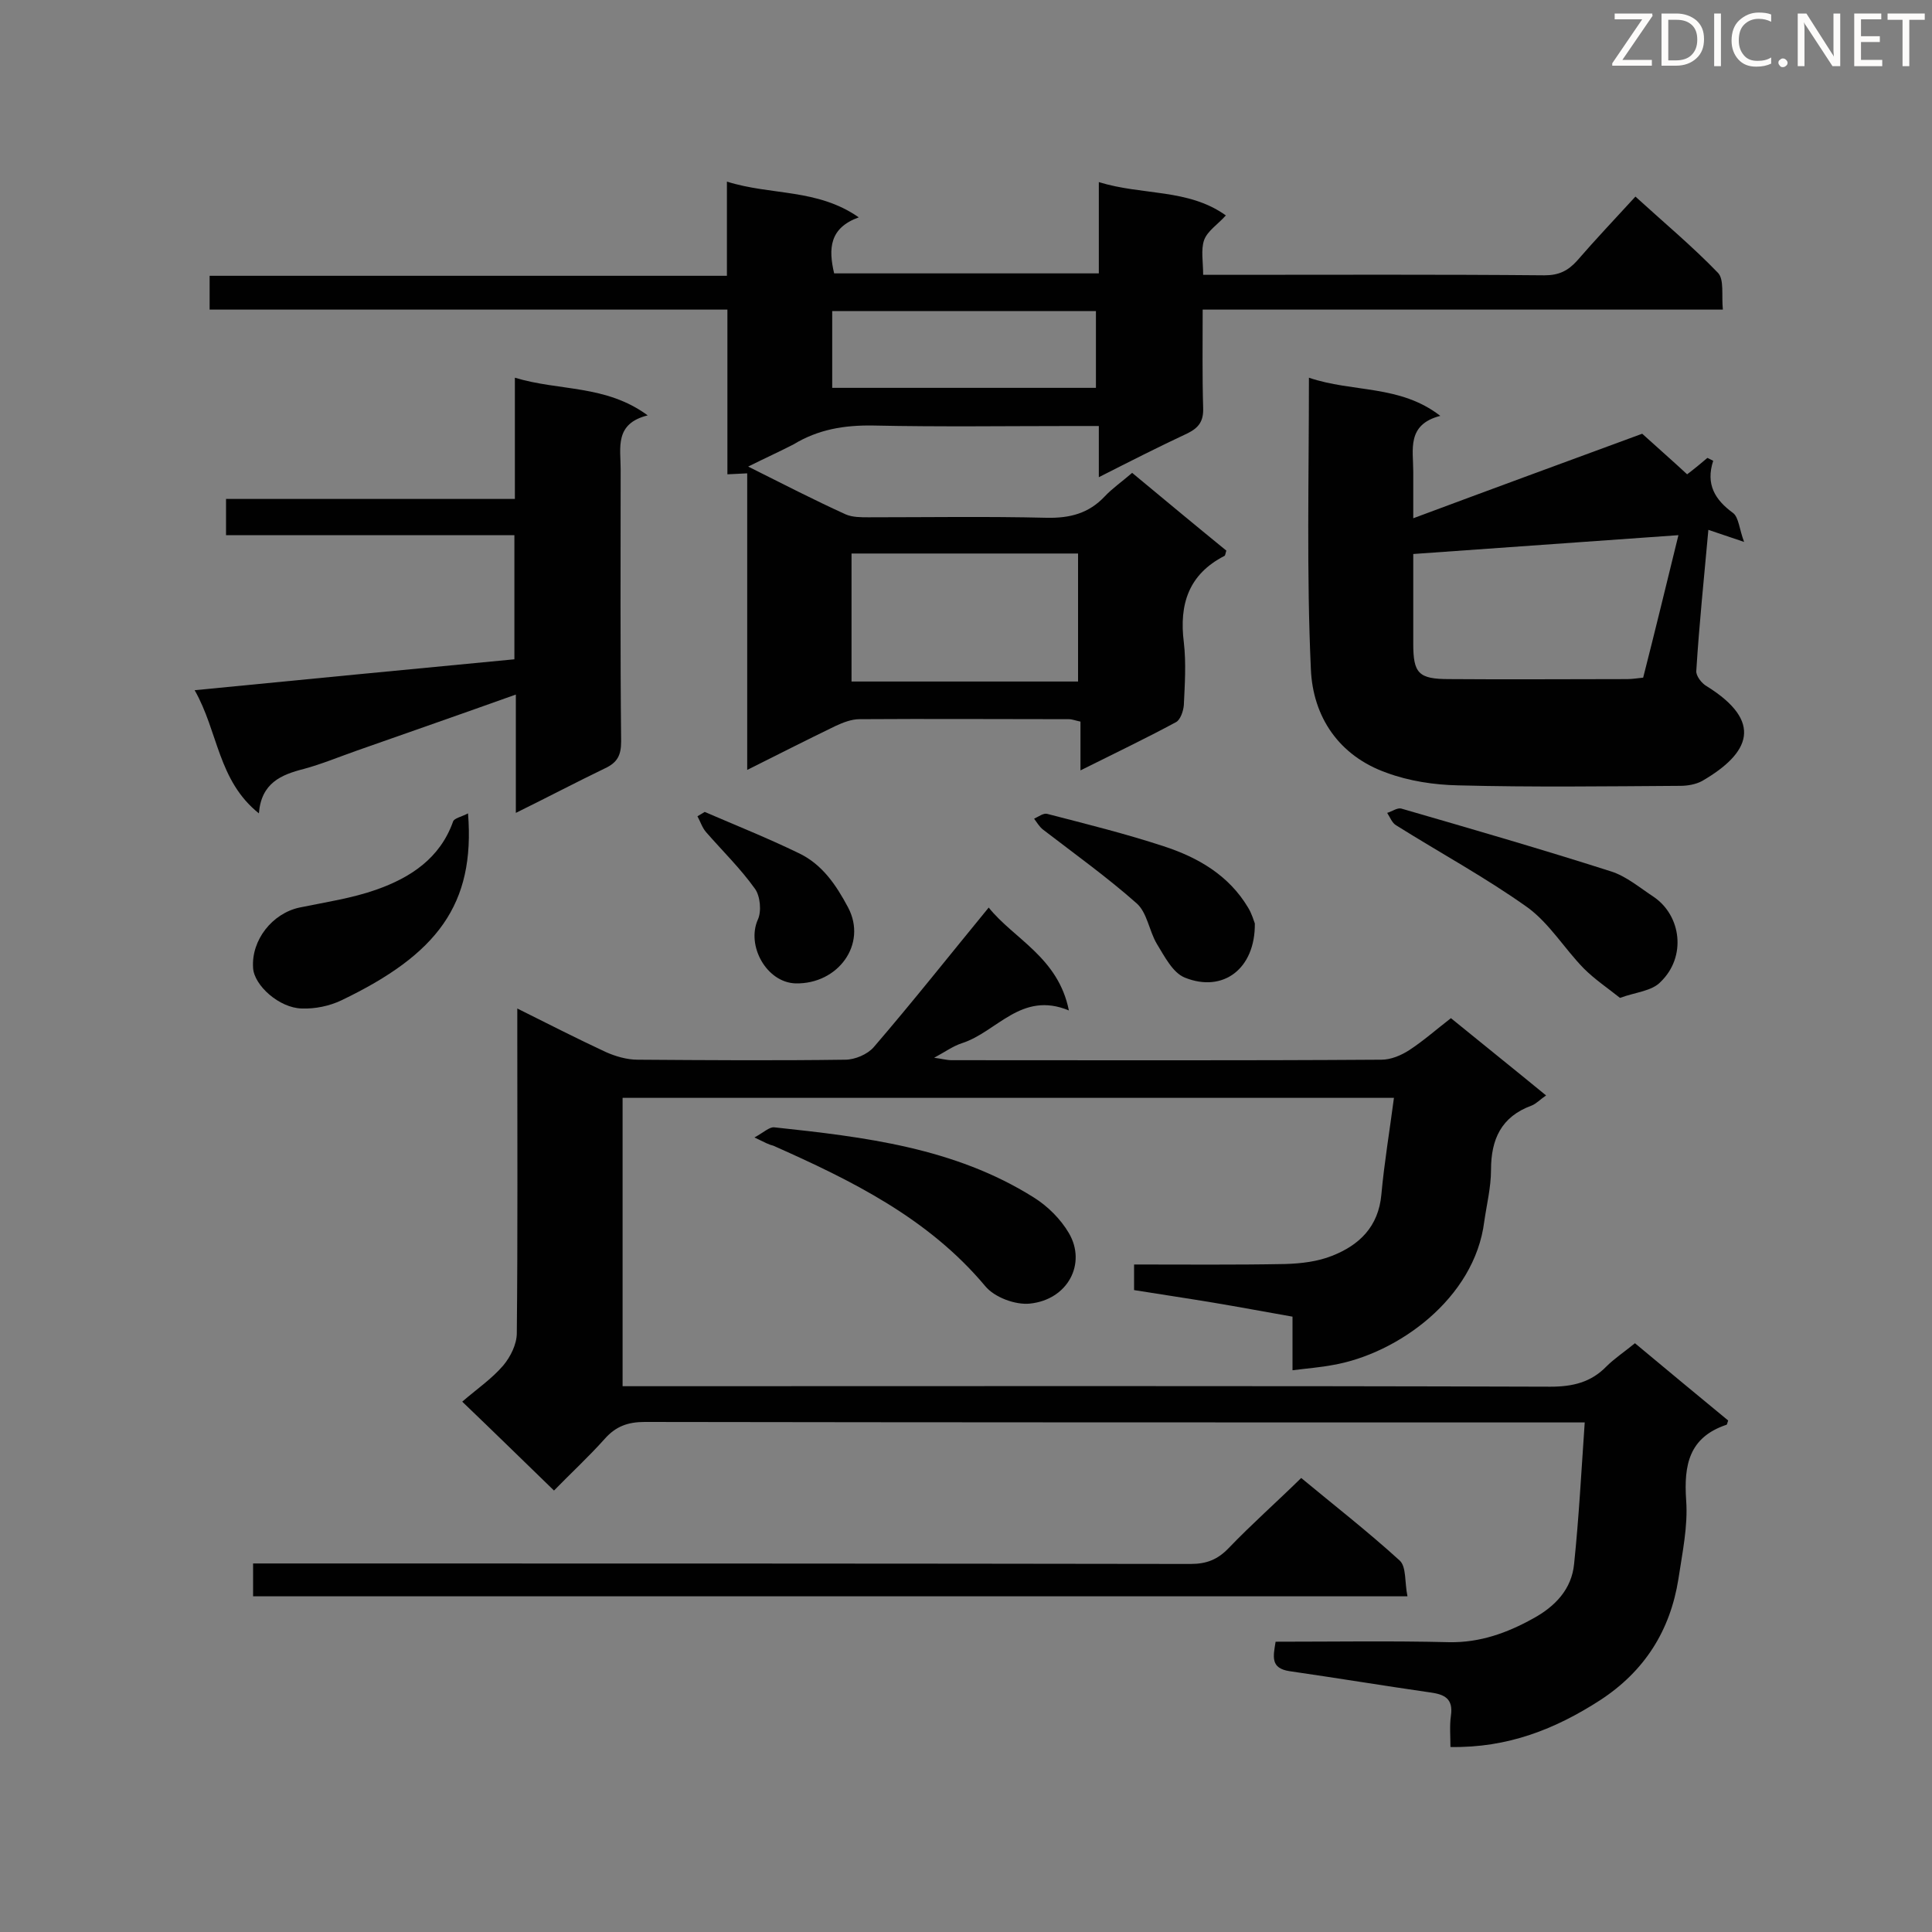 <svg enable-background="new 0 0 400 400" viewBox="0 0 400 400" xmlns="http://www.w3.org/2000/svg"><rect x="0" y="0" width="400" height="400" fill="#808080" stroke="none"/><g fill="#010101"><path d="m338.5 278.1c6.7 5.6 13 10.8 19.3 16-.2.5-.2.9-.4.9-7.7 2.6-8.8 8.3-8.3 15.6.4 5.4-.8 10.9-1.6 16.3-1.7 10.7-7 19.1-16.2 25.1-9.3 6-19.1 9.9-31 9.7 0-2.3-.2-4.4.1-6.5.5-3.5-1.3-4.4-4.3-4.8-9.7-1.4-19.4-3-29.1-4.4-4-.6-3.4-3-2.9-6.1 12 0 24-.2 36 .1 6.3.1 11.9-1.9 17.3-4.9 4.6-2.5 8-6.1 8.5-11.3 1-9.6 1.5-19.2 2.2-29.3-2.8 0-4.5 0-6.2 0-62.8 0-125.6 0-188.4-.1-3.5 0-6 .9-8.3 3.5-3.4 3.8-7.1 7.2-10.5 10.7-6.2-6-12.1-11.8-19-18.4 3-2.6 6.1-4.7 8.5-7.5 1.5-1.8 2.8-4.4 2.8-6.7.2-20.5.1-41.1.1-61.7 0-1.6 0-3.1 0-5.5 6.4 3.2 12.3 6.2 18.3 9 2 .9 4.4 1.6 6.6 1.6 14.3.1 28.7.2 43 0 2 0 4.6-1.1 5.9-2.6 8-9.3 15.6-18.9 23.8-28.9 5.2 6.5 14.4 10.3 16.6 21.3-9.9-4.1-14.9 4.5-22.2 6.8-1.8.6-3.3 1.7-5.7 3 1.6.2 2.6.5 3.6.5 29.7 0 59.3.1 89-.1 2 0 4.1-.9 5.8-2 2.9-1.9 5.5-4.2 8.6-6.6 6.5 5.3 13 10.5 19.7 16-1.2.8-2 1.7-3 2.1-6.3 2.3-8.4 7-8.4 13.3 0 3.6-.9 7.2-1.4 10.7-2 16-18 27.4-31.3 29.7-2.6.5-5.3.7-8.4 1.1 0-4 0-7.4 0-11.1-5.7-1-11-2-16.4-2.9s-10.8-1.7-16.4-2.6c0-1.8 0-3.3 0-5.3 10.5 0 20.9.1 31.3-.1 3.3-.1 6.7-.5 9.7-1.7 5.6-2.2 9.6-6 10.2-12.7.6-6.6 1.7-13.1 2.6-20-53.4 0-106.4 0-159.7 0v59.7h5c62.4 0 124.8-.1 187.1.1 4.6 0 8.4-.9 11.6-4.2 1.6-1.6 3.7-3 5.9-4.8z"/><path d="m154.9 96.6c7.2 3.6 13.6 6.9 20.2 9.9 1.4.6 3.1.6 4.7.6 12.3 0 24.6-.2 36.9.1 4.8.1 8.7-.9 12-4.4 1.6-1.7 3.5-3 5.7-4.9 6.5 5.4 13 10.8 19.5 16.1-.2.6-.2 1-.4 1.1-7.4 3.8-9.4 10-8.4 17.9.5 4.3.2 8.7 0 13-.1 1.2-.7 3-1.6 3.5-6.3 3.4-12.8 6.5-19.8 10 0-3.7 0-6.8 0-10.1-1-.2-1.7-.5-2.4-.5-14.5 0-28.9-.1-43.4 0-1.6 0-3.4.7-4.9 1.4-6 2.9-11.9 5.9-18.3 9.1 0-20.8 0-41 0-61.4-1.5.1-2.5.1-4.1.2 0-11.2 0-22.4 0-34.1-36 0-71.5 0-107.2 0 0-2.5 0-4.5 0-7h107.1c0-6.6 0-12.7 0-19.5 9.2 2.9 18.7 1.4 27.3 7.4-6.1 2.2-6.3 6.5-5.1 11.6h54.8c0-6.2 0-12.2 0-18.9 9 2.8 18.5 1.3 26.3 6.9-1.7 1.9-3.8 3.2-4.5 5.1-.7 2-.2 4.5-.2 7.2h4.7c22 0 44-.1 66 .1 2.9 0 4.8-.9 6.7-3 3.8-4.4 7.8-8.6 12.1-13.3 5.8 5.3 11.8 10.3 17.1 15.8 1.3 1.4.7 4.6 1 7.6-36 0-71.6 0-107.7 0 0 7.1-.1 13.7.1 20.3.1 2.7-.8 4.1-3.2 5.3-6 2.8-11.9 5.8-18.4 9.1 0-3.8 0-6.9 0-10.6-2 0-3.5 0-5 0-13.9 0-27.8.2-41.7-.1-6-.1-11.4.8-16.5 3.9-2.9 1.5-5.8 2.8-9.4 4.6zm68.3 44.5c0-9.1 0-17.7 0-26.5-15.7 0-31.2 0-46.9 0v26.5zm-50.9-60.8h54.6c0-5.5 0-10.7 0-15.9-18.4 0-36.4 0-54.6 0z"/><path d="m271 78.2c9.1 3.1 18.8 1.4 27.2 7.9-7 1.8-5.6 7-5.6 11.5v9.7c16.1-6 31.9-11.8 47.4-17.5 3.3 3 6.4 5.7 9.3 8.4 1.6-1.2 2.9-2.3 4.2-3.4.4.2.8.4 1.2.6-1.6 4.9.4 8.1 4.1 10.8 1.2.9 1.3 3.4 2.3 6-3-1-5-1.7-7.4-2.5-.9 10-1.9 19.5-2.5 29.2-.1 1 1.1 2.6 2.2 3.2 11.7 7.3 9 13.8-1 19.6-1.3.7-3 1-4.5 1-15.3.1-30.7.3-46-.1-5-.1-10.2-.9-14.8-2.6-9.9-3.5-15.3-11.6-15.7-21.5-.9-19.7-.4-39.5-.4-60.3zm76.5 32.6c-18.4 1.3-36.4 2.6-54.9 3.9v18.6c0 6.1 1.1 7.3 7.4 7.3 12.3.1 24.6 0 36.9 0 1.1 0 2.2-.2 3.3-.3 2.5-9.8 4.8-19.3 7.3-29.5z"/><path d="m106.8 168.3c0-8.5 0-16.4 0-24.5-11.2 4-22.1 7.8-32.9 11.6-3.7 1.3-7.3 2.8-11 3.8-4.7 1.2-8.8 2.9-9.3 9.2-8.5-6.8-8.4-16.9-13.3-25.5 22.4-2.2 44.2-4.3 66.2-6.4 0-8.4 0-16.8 0-25.7-19.9 0-39.6 0-59.7 0 0-2.6 0-4.8 0-7.5h59.8c0-8.4 0-16.3 0-25.1 9.2 2.8 18.8 1.4 27.5 7.8-6.9 1.7-5.6 6.7-5.6 11.1 0 18.8-.1 37.6.1 56.4 0 2.9-.8 4.4-3.4 5.6-6 2.9-11.9 6-18.4 9.2z"/><path d="m291.4 330.5c-80.2 0-159.5 0-239 0 0-2.2 0-4.3 0-6.8h5.3c62.9 0 125.9 0 188.8.1 3.3 0 5.6-.9 7.9-3.3 4.7-4.9 9.8-9.4 15-14.5 6.5 5.4 13.7 11 20.4 17.1 1.4 1.3 1 4.5 1.6 7.4z"/><path d="m156.2 235.5c2-1.1 3.1-2.2 4.1-2.1 18.7 2 37.3 4.2 53.7 14.5 2.9 1.8 5.6 4.5 7.3 7.4 3.7 6.3-.2 13.8-8.1 14.6-3 .3-7.3-1.3-9.2-3.6-11.8-14.1-27.7-21.9-43.9-29.1-.9-.2-1.6-.6-3.9-1.7z"/><path d="m335.4 206.6c-2.5-2-5.2-3.8-7.5-6.1-4-4.1-7.1-9.3-11.6-12.6-8.7-6.2-18.1-11.3-27.2-17-.9-.5-1.3-1.7-1.9-2.6 1-.3 2.1-1.1 2.9-.9 14.5 4.2 29 8.4 43.4 13 3.2 1 6 3.4 8.9 5.3 5.7 3.9 6.8 12.4 1.4 17.6-1.8 1.9-5.1 2.1-8.4 3.3z"/><path d="m96.9 168.4c1.5 18.9-6.4 29.2-26.2 38.7-2.5 1.2-5.5 1.8-8.2 1.7-4.7-.1-9.9-4.8-10.1-8.4-.4-5.8 4-11.3 9.6-12.5 5.3-1.1 10.8-1.9 15.9-3.7 7.1-2.5 13.2-6.5 15.9-14.1.2-.7 1.8-1 3.1-1.7z"/><path d="m259.8 191.2c.1 9.4-6.6 14.4-14.5 11.2-2.5-1-4.2-4.4-5.8-7-1.6-2.7-2-6.5-4.2-8.4-6.1-5.4-12.8-10.2-19.3-15.2-.8-.6-1.3-1.5-1.9-2.3.9-.4 1.9-1.2 2.7-1 8.1 2.1 16.2 4.1 24.1 6.7 7.1 2.3 13.5 6 17.5 12.7.8 1.3 1.2 2.8 1.4 3.3z"/><path d="m145.9 168.1c6.5 2.8 13 5.4 19.4 8.5 4.9 2.3 7.8 6.6 10.3 11.3 4 7.6-2.1 15.9-10.9 15.7-6-.2-10.2-7.8-7.8-13.2.8-1.7.5-4.9-.6-6.4-3-4.2-6.7-7.8-10.1-11.7-.8-.9-1.2-2.2-1.8-3.3z"/></g><path d="m342.2 3.2-6.3 9.2h6.1v1.2h-8.2v-.5l6.2-9.1h-5.7v-1.2h7.8v.4z" fill="#fcfbfa"/><path d="m344 13.7v-10.9h3.1c1.6 0 3 .5 4.1 1.4 1.1 1 1.6 2.2 1.6 3.9s-.5 3-1.6 4-2.5 1.5-4.2 1.5h-3zm1.4-9.6v8.4h1.6c1.4 0 2.5-.4 3.2-1.1.8-.8 1.2-1.8 1.2-3.2s-.4-2.4-1.2-3.1-1.8-1-3.1-1z" fill="#fcfbfa"/><path d="m356.3 2.8v10.9h-1.4v-10.9z" fill="#fcfbfa"/><path d="m366.6 13.2c-.8.4-1.8.6-3 .6-1.6 0-2.8-.5-3.7-1.5s-1.4-2.3-1.4-3.9c0-1.7.5-3.2 1.6-4.2s2.4-1.6 4-1.6c1 0 1.9.1 2.6.4v1.5c-.8-.4-1.6-.6-2.6-.6-1.2 0-2.2.4-3 1.2s-1.1 1.9-1.1 3.3c0 1.3.4 2.3 1.1 3.1s1.6 1.1 2.8 1.1c1.1 0 2-.2 2.8-.7v1.3z" fill="#fcfbfa"/><path d="m368.2 13c0-.3.1-.5.3-.6.2-.2.4-.3.6-.3.3 0 .5.1.7.3s.3.4.3.6-.1.5-.3.6c-.2.2-.4.3-.7.3s-.5-.1-.6-.3c-.2-.2-.3-.4-.3-.6z" fill="#fcfbfa"/><path d="m381.1 13.7h-1.7l-5.5-8.4c-.2-.2-.3-.5-.4-.7 0 .2.1.8.1 1.5v7.6h-1.4v-10.9h1.8l5.3 8.3c.3.4.4.6.4.8 0-.3-.1-.8-.1-1.6v-7.5h1.4v10.9z" fill="#fcfbfa"/><path d="m389.7 13.7h-5.8v-10.9h5.6v1.2h-4.2v3.5h3.9v1.2h-3.9v3.7h4.4z" fill="#fcfbfa"/><path d="m398.4 4.1h-3.1v9.6h-1.4v-9.6h-3.1v-1.3h7.7v1.3z" fill="#fcfbfa"/></svg>